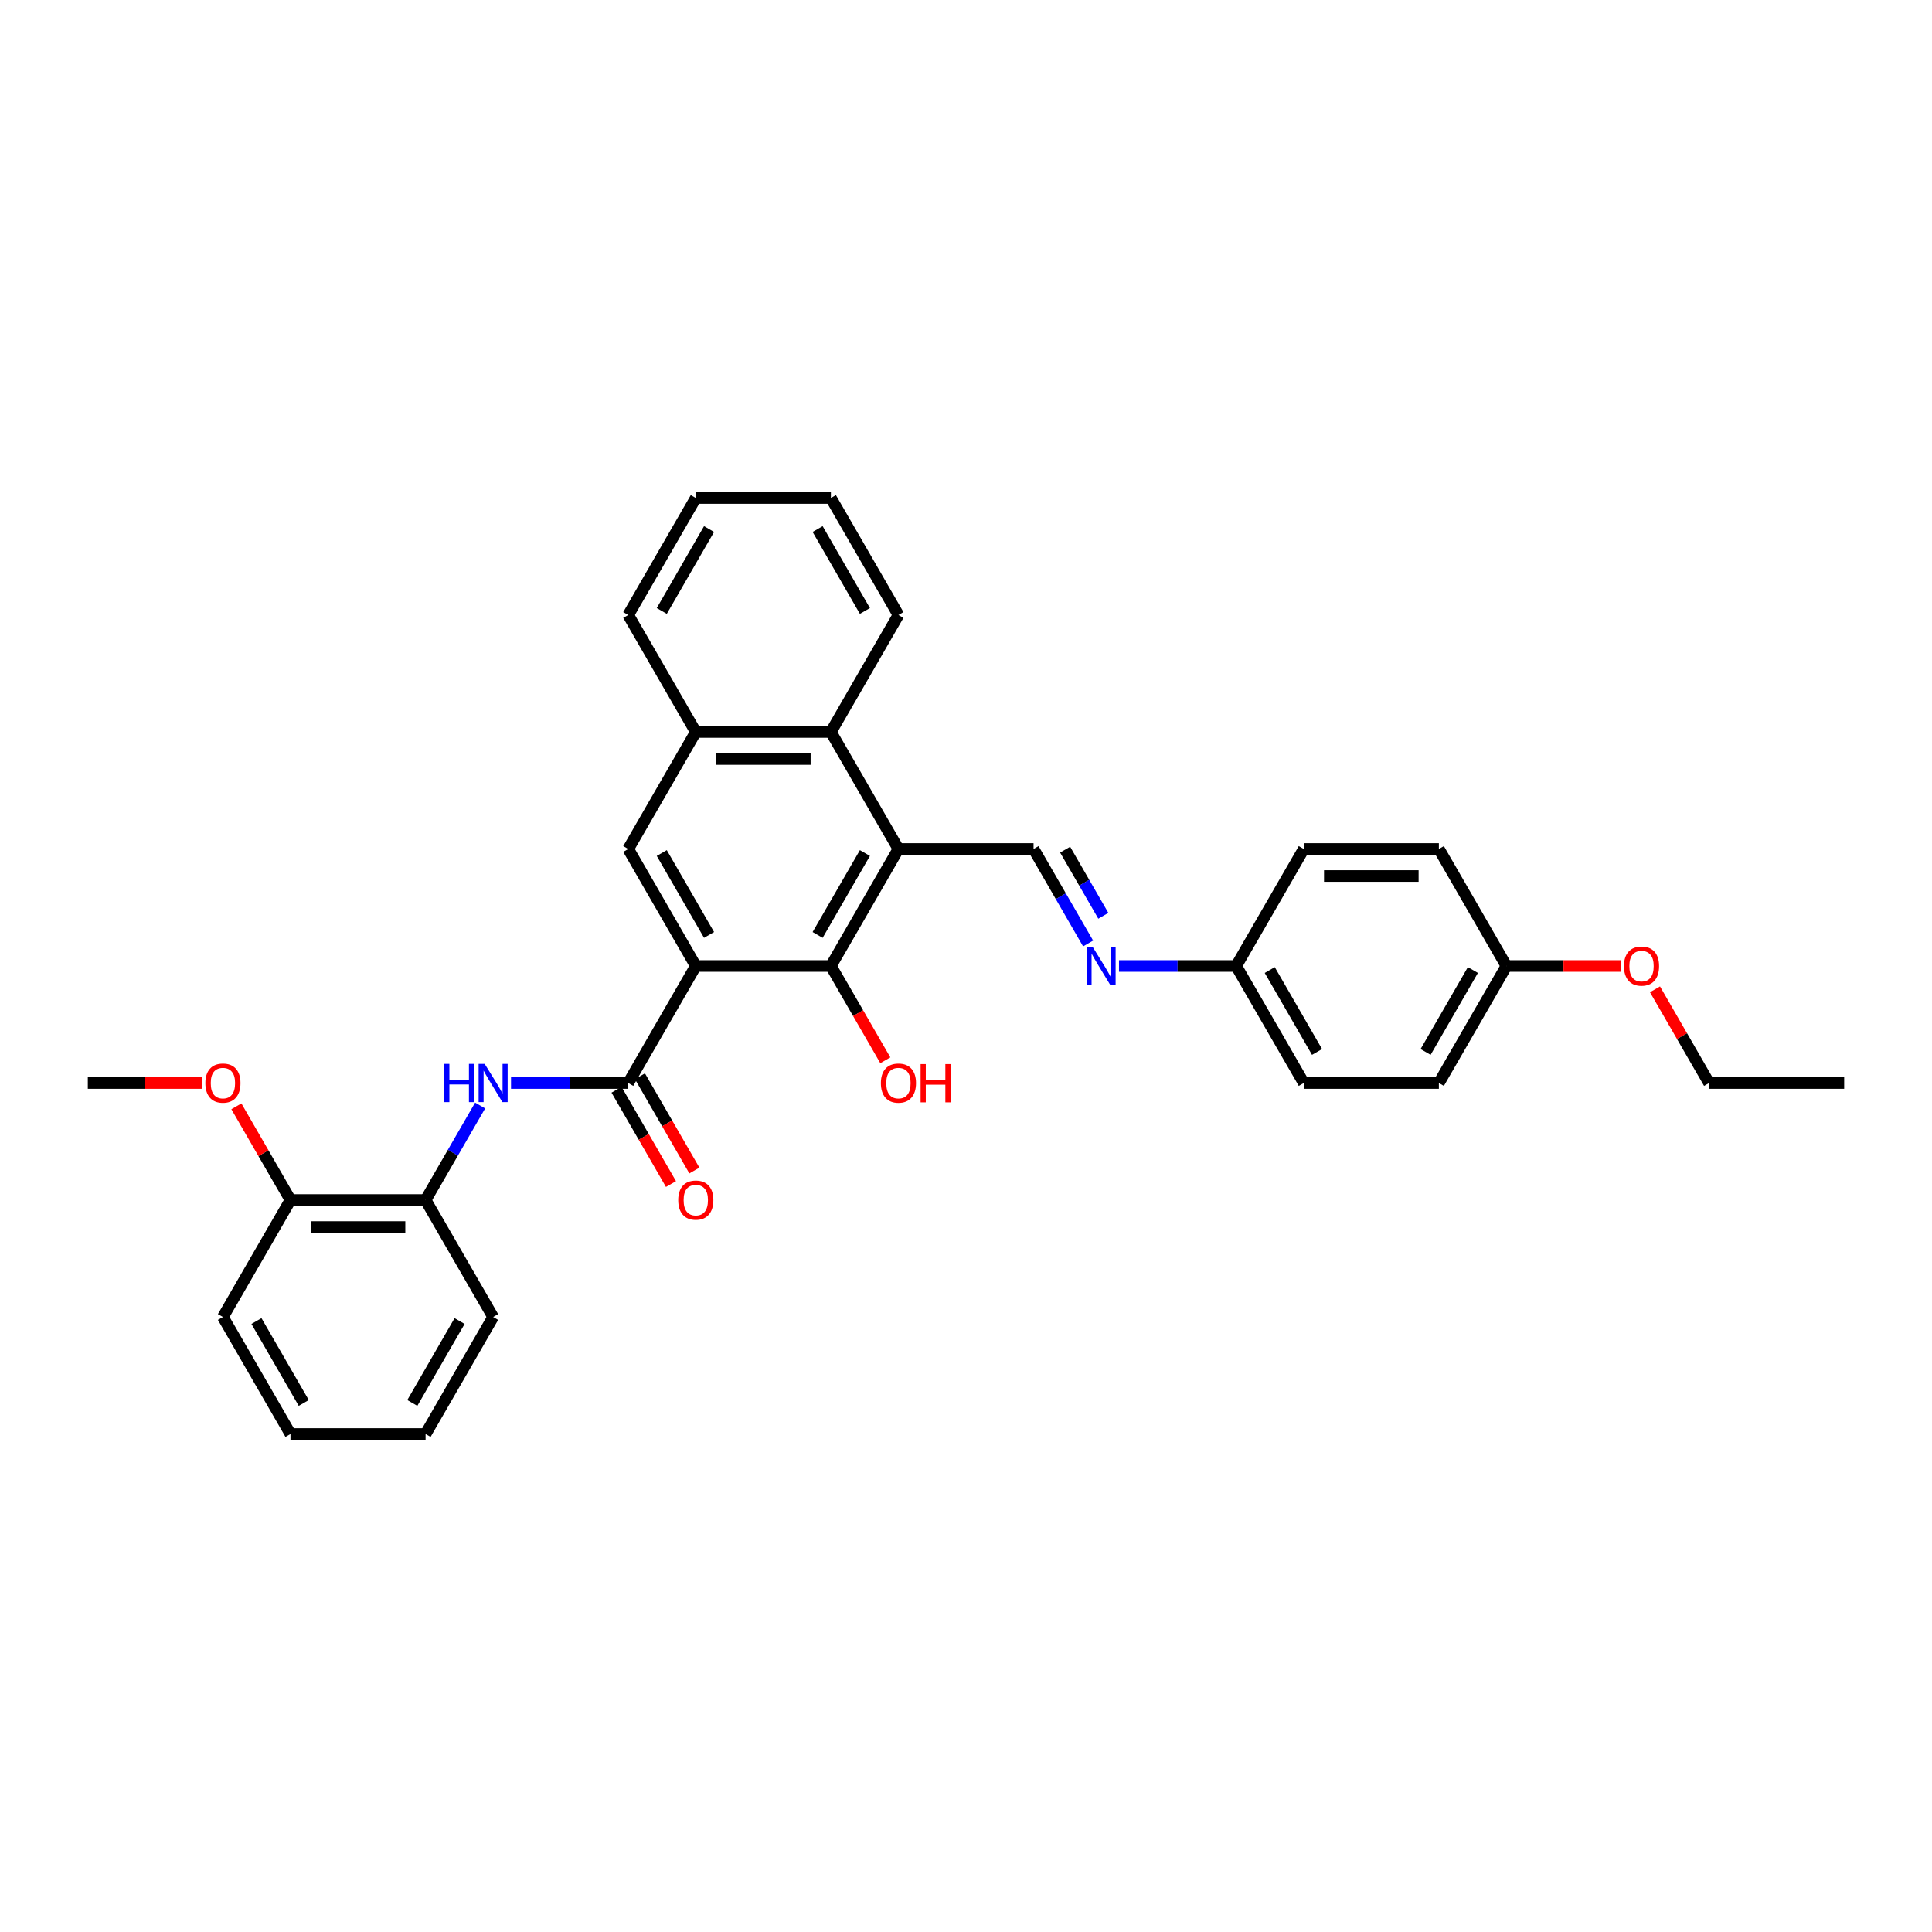<?xml version='1.0' encoding='iso-8859-1'?>
<svg version='1.1' baseProfile='full'
              xmlns='http://www.w3.org/2000/svg'
                      xmlns:rdkit='http://www.rdkit.org/xml'
                      xmlns:xlink='http://www.w3.org/1999/xlink'
                  xml:space='preserve'
width='1000px' height='1000px' viewBox='0 0 1000 1000'>
<!-- END OF HEADER -->
<rect style='opacity:1.0;fill:#FFFFFF;stroke:none' width='1000' height='1000' x='0' y='0'> </rect>
<path class='bond-1' d='M 360.14,500 L 325.175,560.561' style='fill:none;fill-rule:evenodd;stroke:#000000;stroke-width:6px;stroke-linecap:butt;stroke-linejoin:miter;stroke-opacity:1' />
<path class='bond-2' d='M 360.14,500 L 430.07,500' style='fill:none;fill-rule:evenodd;stroke:#000000;stroke-width:6px;stroke-linecap:butt;stroke-linejoin:miter;stroke-opacity:1' />
<path class='bond-3' d='M 360.14,500 L 325.175,439.439' style='fill:none;fill-rule:evenodd;stroke:#000000;stroke-width:6px;stroke-linecap:butt;stroke-linejoin:miter;stroke-opacity:1' />
<path class='bond-3' d='M 367.007,483.923 L 342.532,441.53' style='fill:none;fill-rule:evenodd;stroke:#000000;stroke-width:6px;stroke-linecap:butt;stroke-linejoin:miter;stroke-opacity:1' />
<path class='bond-0' d='M 465.035,439.439 L 430.07,500' style='fill:none;fill-rule:evenodd;stroke:#000000;stroke-width:6px;stroke-linecap:butt;stroke-linejoin:miter;stroke-opacity:1' />
<path class='bond-0' d='M 447.678,441.53 L 423.202,483.923' style='fill:none;fill-rule:evenodd;stroke:#000000;stroke-width:6px;stroke-linecap:butt;stroke-linejoin:miter;stroke-opacity:1' />
<path class='bond-5' d='M 465.035,439.439 L 534.965,439.439' style='fill:none;fill-rule:evenodd;stroke:#000000;stroke-width:6px;stroke-linecap:butt;stroke-linejoin:miter;stroke-opacity:1' />
<path class='bond-32' d='M 465.035,439.439 L 430.07,378.878' style='fill:none;fill-rule:evenodd;stroke:#000000;stroke-width:6px;stroke-linecap:butt;stroke-linejoin:miter;stroke-opacity:1' />
<path class='bond-4' d='M 325.175,560.561 L 294.839,560.561' style='fill:none;fill-rule:evenodd;stroke:#000000;stroke-width:6px;stroke-linecap:butt;stroke-linejoin:miter;stroke-opacity:1' />
<path class='bond-4' d='M 294.839,560.561 L 264.503,560.561' style='fill:none;fill-rule:evenodd;stroke:#0000FF;stroke-width:6px;stroke-linecap:butt;stroke-linejoin:miter;stroke-opacity:1' />
<path class='bond-10' d='M 319.119,564.058 L 333.206,588.457' style='fill:none;fill-rule:evenodd;stroke:#000000;stroke-width:6px;stroke-linecap:butt;stroke-linejoin:miter;stroke-opacity:1' />
<path class='bond-10' d='M 333.206,588.457 L 347.293,612.857' style='fill:none;fill-rule:evenodd;stroke:#FF0000;stroke-width:6px;stroke-linecap:butt;stroke-linejoin:miter;stroke-opacity:1' />
<path class='bond-10' d='M 331.231,557.065 L 345.318,581.464' style='fill:none;fill-rule:evenodd;stroke:#000000;stroke-width:6px;stroke-linecap:butt;stroke-linejoin:miter;stroke-opacity:1' />
<path class='bond-10' d='M 345.318,581.464 L 359.405,605.864' style='fill:none;fill-rule:evenodd;stroke:#FF0000;stroke-width:6px;stroke-linecap:butt;stroke-linejoin:miter;stroke-opacity:1' />
<path class='bond-13' d='M 430.07,500 L 444.157,524.399' style='fill:none;fill-rule:evenodd;stroke:#000000;stroke-width:6px;stroke-linecap:butt;stroke-linejoin:miter;stroke-opacity:1' />
<path class='bond-13' d='M 444.157,524.399 L 458.244,548.799' style='fill:none;fill-rule:evenodd;stroke:#FF0000;stroke-width:6px;stroke-linecap:butt;stroke-linejoin:miter;stroke-opacity:1' />
<path class='bond-7' d='M 325.175,439.439 L 360.14,378.878' style='fill:none;fill-rule:evenodd;stroke:#000000;stroke-width:6px;stroke-linecap:butt;stroke-linejoin:miter;stroke-opacity:1' />
<path class='bond-9' d='M 248.518,572.212 L 234.399,596.667' style='fill:none;fill-rule:evenodd;stroke:#0000FF;stroke-width:6px;stroke-linecap:butt;stroke-linejoin:miter;stroke-opacity:1' />
<path class='bond-9' d='M 234.399,596.667 L 220.28,621.122' style='fill:none;fill-rule:evenodd;stroke:#000000;stroke-width:6px;stroke-linecap:butt;stroke-linejoin:miter;stroke-opacity:1' />
<path class='bond-8' d='M 534.965,439.439 L 549.084,463.894' style='fill:none;fill-rule:evenodd;stroke:#000000;stroke-width:6px;stroke-linecap:butt;stroke-linejoin:miter;stroke-opacity:1' />
<path class='bond-8' d='M 549.084,463.894 L 563.204,488.35' style='fill:none;fill-rule:evenodd;stroke:#0000FF;stroke-width:6px;stroke-linecap:butt;stroke-linejoin:miter;stroke-opacity:1' />
<path class='bond-8' d='M 551.313,439.782 L 561.197,456.901' style='fill:none;fill-rule:evenodd;stroke:#000000;stroke-width:6px;stroke-linecap:butt;stroke-linejoin:miter;stroke-opacity:1' />
<path class='bond-8' d='M 561.197,456.901 L 571.08,474.02' style='fill:none;fill-rule:evenodd;stroke:#0000FF;stroke-width:6px;stroke-linecap:butt;stroke-linejoin:miter;stroke-opacity:1' />
<path class='bond-6' d='M 430.07,378.878 L 360.14,378.878' style='fill:none;fill-rule:evenodd;stroke:#000000;stroke-width:6px;stroke-linecap:butt;stroke-linejoin:miter;stroke-opacity:1' />
<path class='bond-6' d='M 419.58,392.864 L 370.629,392.864' style='fill:none;fill-rule:evenodd;stroke:#000000;stroke-width:6px;stroke-linecap:butt;stroke-linejoin:miter;stroke-opacity:1' />
<path class='bond-21' d='M 430.07,378.878 L 465.035,318.316' style='fill:none;fill-rule:evenodd;stroke:#000000;stroke-width:6px;stroke-linecap:butt;stroke-linejoin:miter;stroke-opacity:1' />
<path class='bond-22' d='M 360.14,378.878 L 325.175,318.316' style='fill:none;fill-rule:evenodd;stroke:#000000;stroke-width:6px;stroke-linecap:butt;stroke-linejoin:miter;stroke-opacity:1' />
<path class='bond-12' d='M 579.189,500 L 609.524,500' style='fill:none;fill-rule:evenodd;stroke:#0000FF;stroke-width:6px;stroke-linecap:butt;stroke-linejoin:miter;stroke-opacity:1' />
<path class='bond-12' d='M 609.524,500 L 639.86,500' style='fill:none;fill-rule:evenodd;stroke:#000000;stroke-width:6px;stroke-linecap:butt;stroke-linejoin:miter;stroke-opacity:1' />
<path class='bond-11' d='M 220.28,621.122 L 150.35,621.122' style='fill:none;fill-rule:evenodd;stroke:#000000;stroke-width:6px;stroke-linecap:butt;stroke-linejoin:miter;stroke-opacity:1' />
<path class='bond-11' d='M 209.79,635.108 L 160.839,635.108' style='fill:none;fill-rule:evenodd;stroke:#000000;stroke-width:6px;stroke-linecap:butt;stroke-linejoin:miter;stroke-opacity:1' />
<path class='bond-23' d='M 220.28,621.122 L 255.245,681.684' style='fill:none;fill-rule:evenodd;stroke:#000000;stroke-width:6px;stroke-linecap:butt;stroke-linejoin:miter;stroke-opacity:1' />
<path class='bond-19' d='M 150.35,621.122 L 136.351,596.877' style='fill:none;fill-rule:evenodd;stroke:#000000;stroke-width:6px;stroke-linecap:butt;stroke-linejoin:miter;stroke-opacity:1' />
<path class='bond-19' d='M 136.351,596.877 L 122.353,572.631' style='fill:none;fill-rule:evenodd;stroke:#FF0000;stroke-width:6px;stroke-linecap:butt;stroke-linejoin:miter;stroke-opacity:1' />
<path class='bond-24' d='M 150.35,621.122 L 115.385,681.684' style='fill:none;fill-rule:evenodd;stroke:#000000;stroke-width:6px;stroke-linecap:butt;stroke-linejoin:miter;stroke-opacity:1' />
<path class='bond-15' d='M 639.86,500 L 674.825,439.439' style='fill:none;fill-rule:evenodd;stroke:#000000;stroke-width:6px;stroke-linecap:butt;stroke-linejoin:miter;stroke-opacity:1' />
<path class='bond-16' d='M 639.86,500 L 674.825,560.561' style='fill:none;fill-rule:evenodd;stroke:#000000;stroke-width:6px;stroke-linecap:butt;stroke-linejoin:miter;stroke-opacity:1' />
<path class='bond-16' d='M 657.217,502.091 L 681.693,544.484' style='fill:none;fill-rule:evenodd;stroke:#000000;stroke-width:6px;stroke-linecap:butt;stroke-linejoin:miter;stroke-opacity:1' />
<path class='bond-14' d='M 779.72,500 L 744.755,560.561' style='fill:none;fill-rule:evenodd;stroke:#000000;stroke-width:6px;stroke-linecap:butt;stroke-linejoin:miter;stroke-opacity:1' />
<path class='bond-14' d='M 762.363,502.091 L 737.888,544.484' style='fill:none;fill-rule:evenodd;stroke:#000000;stroke-width:6px;stroke-linecap:butt;stroke-linejoin:miter;stroke-opacity:1' />
<path class='bond-20' d='M 779.72,500 L 809.266,500' style='fill:none;fill-rule:evenodd;stroke:#000000;stroke-width:6px;stroke-linecap:butt;stroke-linejoin:miter;stroke-opacity:1' />
<path class='bond-20' d='M 809.266,500 L 838.811,500' style='fill:none;fill-rule:evenodd;stroke:#FF0000;stroke-width:6px;stroke-linecap:butt;stroke-linejoin:miter;stroke-opacity:1' />
<path class='bond-35' d='M 779.72,500 L 744.755,439.439' style='fill:none;fill-rule:evenodd;stroke:#000000;stroke-width:6px;stroke-linecap:butt;stroke-linejoin:miter;stroke-opacity:1' />
<path class='bond-18' d='M 674.825,439.439 L 744.755,439.439' style='fill:none;fill-rule:evenodd;stroke:#000000;stroke-width:6px;stroke-linecap:butt;stroke-linejoin:miter;stroke-opacity:1' />
<path class='bond-18' d='M 685.315,453.425 L 734.266,453.425' style='fill:none;fill-rule:evenodd;stroke:#000000;stroke-width:6px;stroke-linecap:butt;stroke-linejoin:miter;stroke-opacity:1' />
<path class='bond-17' d='M 674.825,560.561 L 744.755,560.561' style='fill:none;fill-rule:evenodd;stroke:#000000;stroke-width:6px;stroke-linecap:butt;stroke-linejoin:miter;stroke-opacity:1' />
<path class='bond-26' d='M 104.545,560.561 L 75,560.561' style='fill:none;fill-rule:evenodd;stroke:#FF0000;stroke-width:6px;stroke-linecap:butt;stroke-linejoin:miter;stroke-opacity:1' />
<path class='bond-26' d='M 75,560.561 L 45.455,560.561' style='fill:none;fill-rule:evenodd;stroke:#000000;stroke-width:6px;stroke-linecap:butt;stroke-linejoin:miter;stroke-opacity:1' />
<path class='bond-25' d='M 856.619,512.07 L 870.617,536.316' style='fill:none;fill-rule:evenodd;stroke:#FF0000;stroke-width:6px;stroke-linecap:butt;stroke-linejoin:miter;stroke-opacity:1' />
<path class='bond-25' d='M 870.617,536.316 L 884.615,560.561' style='fill:none;fill-rule:evenodd;stroke:#000000;stroke-width:6px;stroke-linecap:butt;stroke-linejoin:miter;stroke-opacity:1' />
<path class='bond-33' d='M 465.035,318.316 L 430.07,257.755' style='fill:none;fill-rule:evenodd;stroke:#000000;stroke-width:6px;stroke-linecap:butt;stroke-linejoin:miter;stroke-opacity:1' />
<path class='bond-33' d='M 447.678,316.225 L 423.202,273.832' style='fill:none;fill-rule:evenodd;stroke:#000000;stroke-width:6px;stroke-linecap:butt;stroke-linejoin:miter;stroke-opacity:1' />
<path class='bond-29' d='M 325.175,318.316 L 360.14,257.755' style='fill:none;fill-rule:evenodd;stroke:#000000;stroke-width:6px;stroke-linecap:butt;stroke-linejoin:miter;stroke-opacity:1' />
<path class='bond-29' d='M 342.532,316.225 L 367.007,273.832' style='fill:none;fill-rule:evenodd;stroke:#000000;stroke-width:6px;stroke-linecap:butt;stroke-linejoin:miter;stroke-opacity:1' />
<path class='bond-30' d='M 255.245,681.684 L 220.28,742.245' style='fill:none;fill-rule:evenodd;stroke:#000000;stroke-width:6px;stroke-linecap:butt;stroke-linejoin:miter;stroke-opacity:1' />
<path class='bond-30' d='M 237.888,683.775 L 213.412,726.168' style='fill:none;fill-rule:evenodd;stroke:#000000;stroke-width:6px;stroke-linecap:butt;stroke-linejoin:miter;stroke-opacity:1' />
<path class='bond-34' d='M 115.385,681.684 L 150.35,742.245' style='fill:none;fill-rule:evenodd;stroke:#000000;stroke-width:6px;stroke-linecap:butt;stroke-linejoin:miter;stroke-opacity:1' />
<path class='bond-34' d='M 132.742,683.775 L 157.217,726.168' style='fill:none;fill-rule:evenodd;stroke:#000000;stroke-width:6px;stroke-linecap:butt;stroke-linejoin:miter;stroke-opacity:1' />
<path class='bond-28' d='M 884.615,560.561 L 954.545,560.561' style='fill:none;fill-rule:evenodd;stroke:#000000;stroke-width:6px;stroke-linecap:butt;stroke-linejoin:miter;stroke-opacity:1' />
<path class='bond-27' d='M 430.07,257.755 L 360.14,257.755' style='fill:none;fill-rule:evenodd;stroke:#000000;stroke-width:6px;stroke-linecap:butt;stroke-linejoin:miter;stroke-opacity:1' />
<path class='bond-31' d='M 220.28,742.245 L 150.35,742.245' style='fill:none;fill-rule:evenodd;stroke:#000000;stroke-width:6px;stroke-linecap:butt;stroke-linejoin:miter;stroke-opacity:1' />
<path  class='atom-5' d='M 229.916 550.659
L 232.601 550.659
L 232.601 559.079
L 242.727 559.079
L 242.727 550.659
L 245.413 550.659
L 245.413 570.463
L 242.727 570.463
L 242.727 561.316
L 232.601 561.316
L 232.601 570.463
L 229.916 570.463
L 229.916 550.659
' fill='#0000FF'/>
<path  class='atom-5' d='M 250.867 550.659
L 257.357 561.149
Q 258 562.184, 259.035 564.058
Q 260.07 565.932, 260.126 566.044
L 260.126 550.659
L 262.755 550.659
L 262.755 570.463
L 260.042 570.463
L 253.077 558.995
Q 252.266 557.652, 251.399 556.114
Q 250.559 554.575, 250.308 554.1
L 250.308 570.463
L 247.734 570.463
L 247.734 550.659
L 250.867 550.659
' fill='#0000FF'/>
<path  class='atom-9' d='M 565.552 490.098
L 572.042 500.587
Q 572.685 501.622, 573.72 503.497
Q 574.755 505.371, 574.811 505.483
L 574.811 490.098
L 577.441 490.098
L 577.441 509.902
L 574.727 509.902
L 567.762 498.434
Q 566.951 497.091, 566.084 495.552
Q 565.245 494.014, 564.993 493.538
L 564.993 509.902
L 562.42 509.902
L 562.42 490.098
L 565.552 490.098
' fill='#0000FF'/>
<path  class='atom-11' d='M 351.049 621.178
Q 351.049 616.423, 353.399 613.766
Q 355.748 611.108, 360.14 611.108
Q 364.531 611.108, 366.881 613.766
Q 369.231 616.423, 369.231 621.178
Q 369.231 625.99, 366.853 628.731
Q 364.476 631.444, 360.14 631.444
Q 355.776 631.444, 353.399 628.731
Q 351.049 626.018, 351.049 621.178
M 360.14 629.206
Q 363.161 629.206, 364.783 627.192
Q 366.434 625.15, 366.434 621.178
Q 366.434 617.29, 364.783 615.332
Q 363.161 613.346, 360.14 613.346
Q 357.119 613.346, 355.469 615.304
Q 353.846 617.262, 353.846 621.178
Q 353.846 625.178, 355.469 627.192
Q 357.119 629.206, 360.14 629.206
' fill='#FF0000'/>
<path  class='atom-14' d='M 455.944 560.617
Q 455.944 555.862, 458.294 553.205
Q 460.643 550.547, 465.035 550.547
Q 469.427 550.547, 471.776 553.205
Q 474.126 555.862, 474.126 560.617
Q 474.126 565.428, 471.748 568.17
Q 469.371 570.883, 465.035 570.883
Q 460.671 570.883, 458.294 568.17
Q 455.944 565.456, 455.944 560.617
M 465.035 568.645
Q 468.056 568.645, 469.678 566.631
Q 471.329 564.589, 471.329 560.617
Q 471.329 556.729, 469.678 554.771
Q 468.056 552.785, 465.035 552.785
Q 462.014 552.785, 460.364 554.743
Q 458.741 556.701, 458.741 560.617
Q 458.741 564.617, 460.364 566.631
Q 462.014 568.645, 465.035 568.645
' fill='#FF0000'/>
<path  class='atom-14' d='M 476.503 550.771
L 479.189 550.771
L 479.189 559.191
L 489.315 559.191
L 489.315 550.771
L 492 550.771
L 492 570.575
L 489.315 570.575
L 489.315 561.428
L 479.189 561.428
L 479.189 570.575
L 476.503 570.575
L 476.503 550.771
' fill='#FF0000'/>
<path  class='atom-20' d='M 106.294 560.617
Q 106.294 555.862, 108.643 553.205
Q 110.993 550.547, 115.385 550.547
Q 119.776 550.547, 122.126 553.205
Q 124.476 555.862, 124.476 560.617
Q 124.476 565.428, 122.098 568.17
Q 119.72 570.883, 115.385 570.883
Q 111.021 570.883, 108.643 568.17
Q 106.294 565.456, 106.294 560.617
M 115.385 568.645
Q 118.406 568.645, 120.028 566.631
Q 121.678 564.589, 121.678 560.617
Q 121.678 556.729, 120.028 554.771
Q 118.406 552.785, 115.385 552.785
Q 112.364 552.785, 110.713 554.743
Q 109.091 556.701, 109.091 560.617
Q 109.091 564.617, 110.713 566.631
Q 112.364 568.645, 115.385 568.645
' fill='#FF0000'/>
<path  class='atom-21' d='M 840.559 500.056
Q 840.559 495.301, 842.909 492.643
Q 845.259 489.986, 849.65 489.986
Q 854.042 489.986, 856.392 492.643
Q 858.741 495.301, 858.741 500.056
Q 858.741 504.867, 856.364 507.608
Q 853.986 510.322, 849.65 510.322
Q 845.287 510.322, 842.909 507.608
Q 840.559 504.895, 840.559 500.056
M 849.65 508.084
Q 852.671 508.084, 854.294 506.07
Q 855.944 504.028, 855.944 500.056
Q 855.944 496.168, 854.294 494.21
Q 852.671 492.224, 849.65 492.224
Q 846.629 492.224, 844.979 494.182
Q 843.357 496.14, 843.357 500.056
Q 843.357 504.056, 844.979 506.07
Q 846.629 508.084, 849.65 508.084
' fill='#FF0000'/>
</svg>
